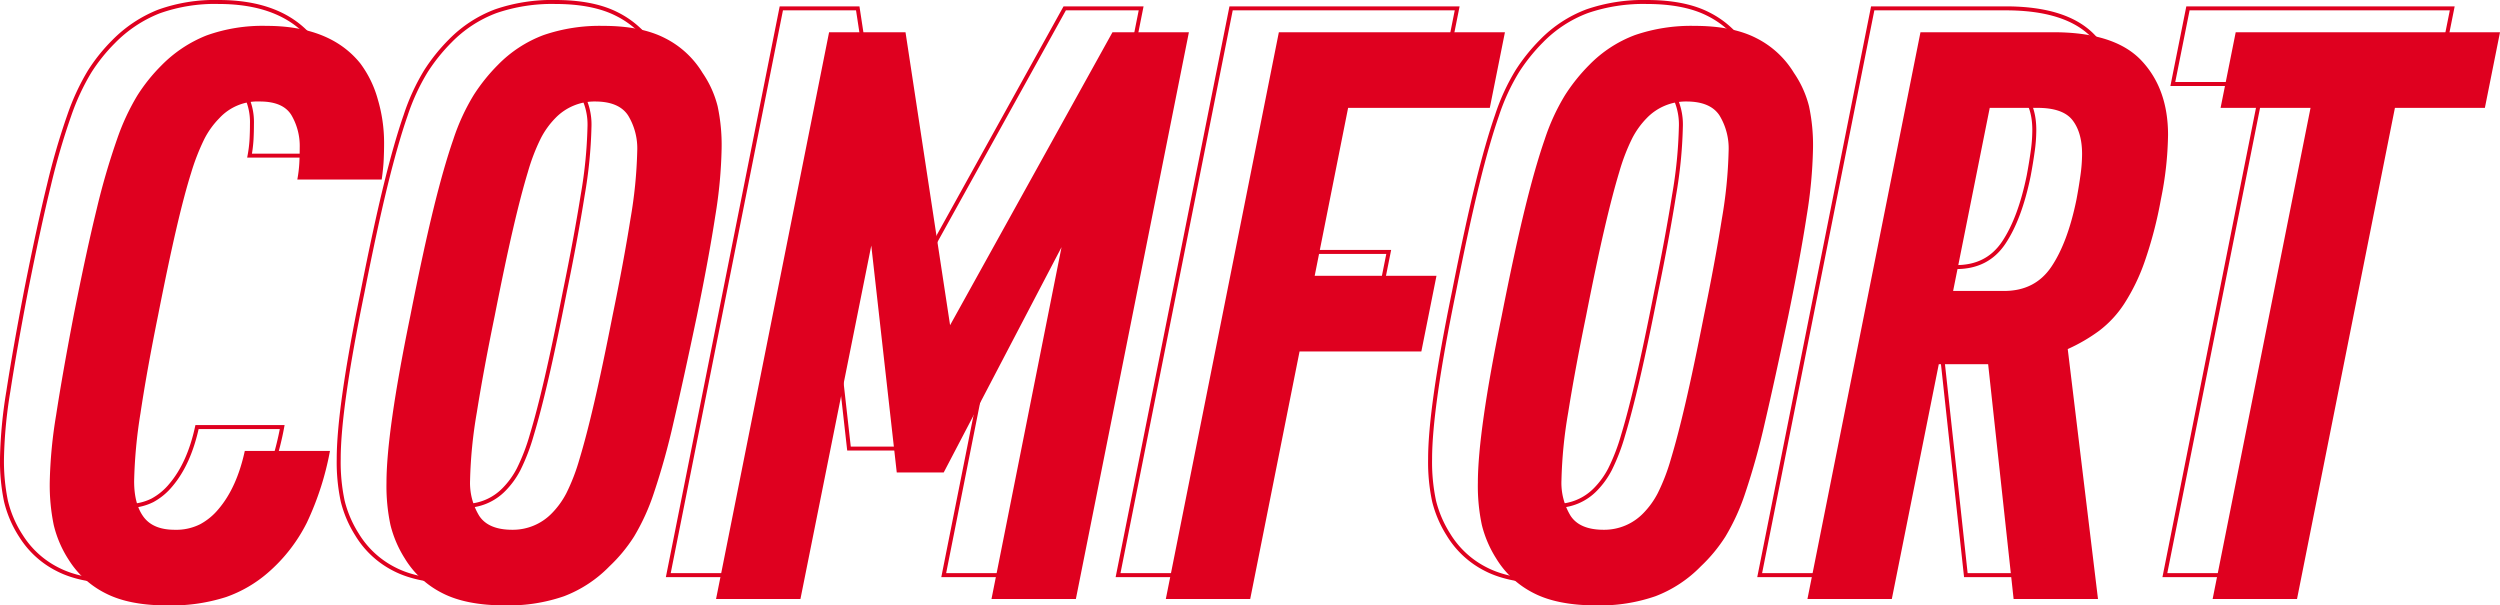 <svg xmlns="http://www.w3.org/2000/svg" width="628.1" height="152.1" viewBox="0 0 628.1 152.1">
  <defs>
    <style>
      .cls-1 {
        fill: #df001f;
      }

      .cls-2 {
        fill: none;
        stroke: #df001f;
      }
    </style>
  </defs>
  <g id="组_12915" data-name="组 12915" transform="translate(-357.9 -16148.5)">
    <path id="路径_16675" data-name="路径 16675" class="cls-1" d="M34.8,1.6q-9.4,0-15.3-3a23.146,23.146,0,0,1-9.3-8.4,27.969,27.969,0,0,1-3.8-8.8,49.609,49.609,0,0,1-1-10.8A115.737,115.737,0,0,1,7-46.2q1.6-10.4,4.4-25Q14.6-87.4,17.2-98a175.3,175.3,0,0,1,5.1-17.5,57.494,57.494,0,0,1,5.1-11,43.565,43.565,0,0,1,6-7.5,32.879,32.879,0,0,1,11.4-7.6,41.63,41.63,0,0,1,15-2.4q16,0,23.6,9.4a27.009,27.009,0,0,1,4.4,9,38.524,38.524,0,0,1,1.6,11q0,2.2-.1,4.3t-.5,4.9H67.6a32.6,32.6,0,0,0,.5-4.1q.1-1.9.1-3.9a15.3,15.3,0,0,0-2.1-8.2Q64-125,58.2-125A13.078,13.078,0,0,0,48-120.8a21.121,21.121,0,0,0-3.8,5.3,55.529,55.529,0,0,0-3.3,8.5q-1.7,5.4-3.7,14T32.6-71.2q-2.8,13.8-4.4,24.5a121.779,121.779,0,0,0-1.6,17.1q0,5.8,2.4,9t7.8,3.2a13.36,13.36,0,0,0,6.4-1.4,15.578,15.578,0,0,0,4.6-3.8q4.6-5.4,6.6-14.6H75.8a73.236,73.236,0,0,1-5.8,18A40.743,40.743,0,0,1,60.2-6.6,32.4,32.4,0,0,1,49.7-.5,45,45,0,0,1,34.8,1.6Zm85,0Q110,1.6,104-1.5a23.228,23.228,0,0,1-9.4-8.7A28.546,28.546,0,0,1,91-18.6a46.843,46.843,0,0,1-1-10.6q0-12.8,6-42,3.2-16.2,5.8-26.8t5-17.5a52.993,52.993,0,0,1,5.1-11.1,45.494,45.494,0,0,1,6.1-7.6,31.467,31.467,0,0,1,11.5-7.5,43.467,43.467,0,0,1,14.9-2.3q9.6,0,15.6,3.1a23.228,23.228,0,0,1,9.4,8.7,26.079,26.079,0,0,1,3.8,8.4,46.842,46.842,0,0,1,1,10.6,116.456,116.456,0,0,1-1.6,17q-1.6,10.4-4.6,25-3.4,16.2-5.9,26.9a179.111,179.111,0,0,1-4.9,17.6,54.052,54.052,0,0,1-5,11A39.062,39.062,0,0,1,146-8.2,31.672,31.672,0,0,1,134.6-.7,42.607,42.607,0,0,1,119.8,1.6Zm1.8-19a13.656,13.656,0,0,0,10-4.2,20.95,20.95,0,0,0,3.6-5,49.824,49.824,0,0,0,3.3-8.6q1.7-5.6,3.7-14.2t4.6-21.8q2.8-13.6,4.5-24.3a114.812,114.812,0,0,0,1.7-17.1,15.9,15.9,0,0,0-2.3-8.9q-2.3-3.5-8.3-3.5a13.656,13.656,0,0,0-10,4.2,20.95,20.95,0,0,0-3.6,5,49.824,49.824,0,0,0-3.3,8.6q-1.7,5.6-3.7,14.2t-4.6,21.8q-2.8,13.6-4.5,24.3A114.814,114.814,0,0,0,111-29.8a15.9,15.9,0,0,0,2.3,8.9Q115.6-17.4,121.6-17.4Zm79.6-125h19.2l11.2,73.6,40.8-73.6h19.2L263.2,0H242l17.6-88.4L230-31.8H218.2l-6.4-57L194,0H172.8Zm113,0H371l-3.8,19H331.6l-8.4,42.2h30.6l-3.8,19H319.4L307,0H285.8ZM394,1.6q-9.8,0-15.8-3.1a23.228,23.228,0,0,1-9.4-8.7,28.546,28.546,0,0,1-3.6-8.4,46.843,46.843,0,0,1-1-10.6q0-12.8,6-42Q373.4-87.4,376-98t5-17.5a52.994,52.994,0,0,1,5.1-11.1,45.5,45.5,0,0,1,6.1-7.6,31.467,31.467,0,0,1,11.5-7.5,43.467,43.467,0,0,1,14.9-2.3q9.6,0,15.6,3.1a23.228,23.228,0,0,1,9.4,8.7,26.078,26.078,0,0,1,3.8,8.4,46.843,46.843,0,0,1,1,10.6,116.454,116.454,0,0,1-1.6,17q-1.6,10.4-4.6,25-3.4,16.2-5.9,26.9a179.107,179.107,0,0,1-4.9,17.6,54.052,54.052,0,0,1-5,11,39.063,39.063,0,0,1-6.2,7.5A31.672,31.672,0,0,1,408.8-.7,42.607,42.607,0,0,1,394,1.6Zm1.8-19a13.656,13.656,0,0,0,10-4.2,20.95,20.95,0,0,0,3.6-5,49.823,49.823,0,0,0,3.3-8.6q1.7-5.6,3.7-14.2T421-71.2q2.8-13.6,4.5-24.3a114.813,114.813,0,0,0,1.7-17.1,15.9,15.9,0,0,0-2.3-8.9q-2.3-3.5-8.3-3.5a13.656,13.656,0,0,0-10,4.2,20.95,20.95,0,0,0-3.6,5,49.823,49.823,0,0,0-3.3,8.6Q398-101.6,396-93t-4.6,21.8q-2.8,13.6-4.5,24.3a114.814,114.814,0,0,0-1.7,17.1,15.9,15.9,0,0,0,2.3,8.9Q389.8-17.4,395.8-17.4Zm79.6-125h33.4q15.4,0,22.1,7.1t6.7,18.7a85.661,85.661,0,0,1-1.8,16.2,103.251,103.251,0,0,1-4.1,15.7,49.749,49.749,0,0,1-5.1,10.5,27,27,0,0,1-6.3,6.8,43.11,43.11,0,0,1-7.9,4.6L520,0H498.8l-6.4-59H480L468.2,0H447Zm21,65q7.8,0,11.9-6.1t6.3-16.9q.6-3.2,1-6.1a39.051,39.051,0,0,0,.4-5.3q0-5.4-2.4-8.5t-8.8-3.1h-12l-9.2,46Zm77-46H550.8l3.8-19H621l-3.8,19H594.6L570,0H548.8Z" transform="translate(365 16299)"/>
    <path id="路径_16674" data-name="路径 16674" class="cls-2" d="M34.8,1.6q-9.4,0-15.3-3a23.146,23.146,0,0,1-9.3-8.4,27.969,27.969,0,0,1-3.8-8.8,49.609,49.609,0,0,1-1-10.8A115.737,115.737,0,0,1,7-46.2q1.6-10.4,4.4-25Q14.6-87.4,17.2-98a175.3,175.3,0,0,1,5.1-17.5,57.494,57.494,0,0,1,5.1-11,43.565,43.565,0,0,1,6-7.5,32.879,32.879,0,0,1,11.4-7.6,41.63,41.63,0,0,1,15-2.4q16,0,23.6,9.4a27.009,27.009,0,0,1,4.4,9,38.524,38.524,0,0,1,1.6,11q0,2.2-.1,4.3t-.5,4.9H67.6a32.6,32.6,0,0,0,.5-4.1q.1-1.9.1-3.9a15.3,15.3,0,0,0-2.1-8.2Q64-125,58.2-125A13.078,13.078,0,0,0,48-120.8a21.121,21.121,0,0,0-3.8,5.3,55.529,55.529,0,0,0-3.3,8.5q-1.7,5.4-3.7,14T32.6-71.2q-2.8,13.8-4.4,24.5a121.779,121.779,0,0,0-1.6,17.1q0,5.8,2.4,9t7.8,3.2a13.36,13.36,0,0,0,6.4-1.4,15.578,15.578,0,0,0,4.6-3.8q4.6-5.4,6.6-14.6H75.8a73.236,73.236,0,0,1-5.8,18A40.743,40.743,0,0,1,60.2-6.6,32.4,32.4,0,0,1,49.7-.5,45,45,0,0,1,34.8,1.6Zm85,0Q110,1.6,104-1.5a23.228,23.228,0,0,1-9.4-8.7A28.546,28.546,0,0,1,91-18.6a46.843,46.843,0,0,1-1-10.6q0-12.8,6-42,3.2-16.2,5.8-26.8t5-17.5a52.993,52.993,0,0,1,5.1-11.1,45.494,45.494,0,0,1,6.1-7.6,31.467,31.467,0,0,1,11.5-7.5,43.467,43.467,0,0,1,14.9-2.3q9.6,0,15.6,3.1a23.228,23.228,0,0,1,9.4,8.7,26.079,26.079,0,0,1,3.8,8.4,46.842,46.842,0,0,1,1,10.6,116.456,116.456,0,0,1-1.6,17q-1.6,10.4-4.6,25-3.4,16.2-5.9,26.9a179.111,179.111,0,0,1-4.9,17.6,54.052,54.052,0,0,1-5,11A39.062,39.062,0,0,1,146-8.2,31.672,31.672,0,0,1,134.6-.7,42.607,42.607,0,0,1,119.8,1.6Zm1.8-19a13.656,13.656,0,0,0,10-4.2,20.95,20.95,0,0,0,3.6-5,49.824,49.824,0,0,0,3.3-8.6q1.7-5.6,3.7-14.2t4.6-21.8q2.8-13.6,4.5-24.3a114.812,114.812,0,0,0,1.7-17.1,15.9,15.9,0,0,0-2.3-8.9q-2.3-3.5-8.3-3.5a13.656,13.656,0,0,0-10,4.2,20.95,20.95,0,0,0-3.6,5,49.824,49.824,0,0,0-3.3,8.6q-1.7,5.6-3.7,14.2t-4.6,21.8q-2.8,13.6-4.5,24.3A114.814,114.814,0,0,0,111-29.8a15.9,15.9,0,0,0,2.3,8.9Q115.6-17.4,121.6-17.4Zm79.6-125h19.2l11.2,73.6,40.8-73.6h19.2L263.2,0H242l17.6-88.4L230-31.8H218.2l-6.4-57L194,0H172.8Zm113,0H371l-3.8,19H331.6l-8.4,42.2h30.6l-3.8,19H319.4L307,0H285.8ZM394,1.6q-9.8,0-15.8-3.1a23.228,23.228,0,0,1-9.4-8.7,28.546,28.546,0,0,1-3.6-8.4,46.843,46.843,0,0,1-1-10.6q0-12.8,6-42Q373.4-87.4,376-98t5-17.5a52.994,52.994,0,0,1,5.1-11.1,45.5,45.5,0,0,1,6.1-7.6,31.467,31.467,0,0,1,11.5-7.5,43.467,43.467,0,0,1,14.9-2.3q9.6,0,15.6,3.1a23.228,23.228,0,0,1,9.4,8.7,26.078,26.078,0,0,1,3.8,8.4,46.843,46.843,0,0,1,1,10.6,116.454,116.454,0,0,1-1.6,17q-1.6,10.4-4.6,25-3.4,16.2-5.9,26.9a179.107,179.107,0,0,1-4.9,17.6,54.052,54.052,0,0,1-5,11,39.063,39.063,0,0,1-6.2,7.5A31.672,31.672,0,0,1,408.8-.7,42.607,42.607,0,0,1,394,1.6Zm1.8-19a13.656,13.656,0,0,0,10-4.2,20.95,20.95,0,0,0,3.6-5,49.823,49.823,0,0,0,3.3-8.6q1.7-5.6,3.7-14.2T421-71.2q2.8-13.6,4.5-24.3a114.813,114.813,0,0,0,1.7-17.1,15.9,15.9,0,0,0-2.3-8.9q-2.3-3.5-8.3-3.5a13.656,13.656,0,0,0-10,4.2,20.95,20.95,0,0,0-3.6,5,49.823,49.823,0,0,0-3.3,8.6Q398-101.6,396-93t-4.6,21.8q-2.8,13.6-4.5,24.3a114.814,114.814,0,0,0-1.7,17.1,15.9,15.9,0,0,0,2.3,8.9Q389.8-17.4,395.8-17.4Zm79.6-125h33.4q15.4,0,22.1,7.1t6.7,18.7a85.661,85.661,0,0,1-1.8,16.2,103.251,103.251,0,0,1-4.1,15.7,49.749,49.749,0,0,1-5.1,10.5,27,27,0,0,1-6.3,6.8,43.11,43.11,0,0,1-7.9,4.6L520,0H498.8l-6.4-59H480L468.2,0H447Zm21,65q7.8,0,11.9-6.1t6.3-16.9q.6-3.2,1-6.1a39.051,39.051,0,0,0,.4-5.3q0-5.4-2.4-8.5t-8.8-3.1h-12l-9.2,46Zm77-46H550.8l3.8-19H621l-3.8,19H594.6L570,0H548.8Z" transform="translate(353 16293)"/>
  </g>
</svg>
